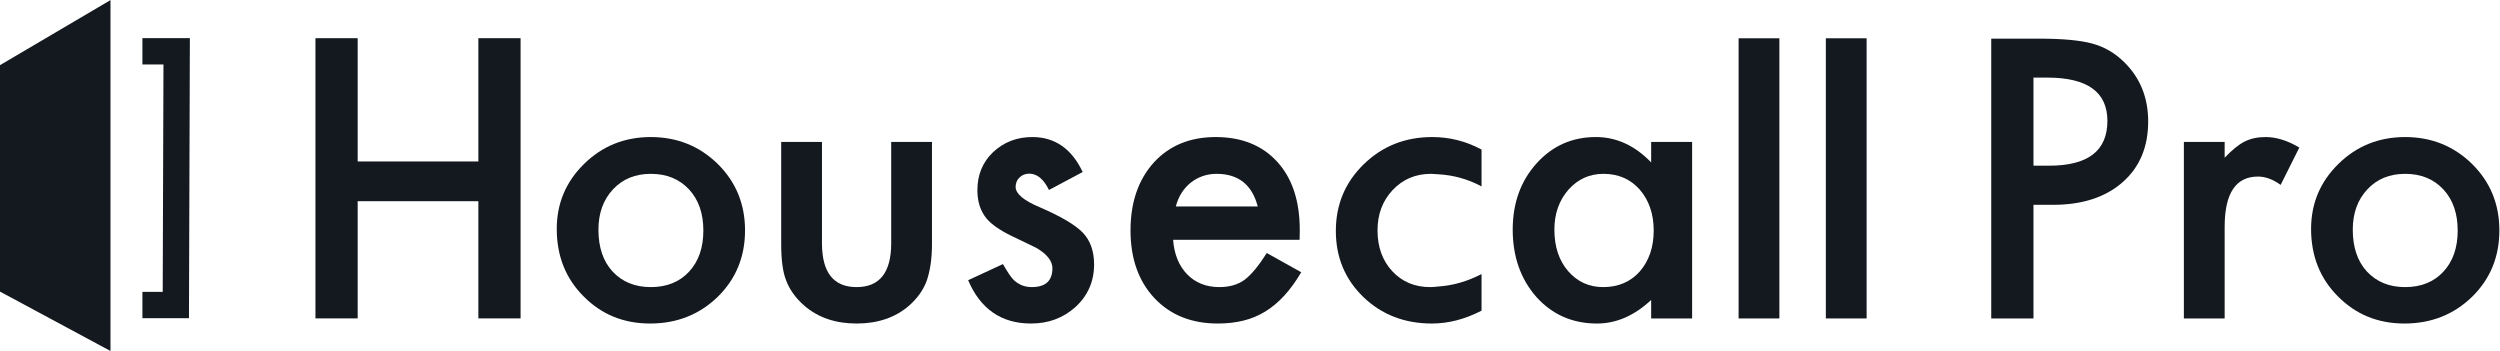 <?xml version="1.0" encoding="UTF-8" standalone="no"?>
<svg
   xmlns:dc="http://purl.org/dc/elements/1.1/"
   xmlns:cc="http://creativecommons.org/ns#"
   xmlns:rdf="http://www.w3.org/1999/02/22-rdf-syntax-ns#"
   xmlns:svg="http://www.w3.org/2000/svg"
   xmlns="http://www.w3.org/2000/svg"
   xmlns:sodipodi="http://sodipodi.sourceforge.net/DTD/sodipodi-0.dtd"
   xmlns:inkscape="http://www.inkscape.org/namespaces/inkscape"
   version="1.1"
   id="svg2"
   xml:space="preserve"
   width="1429.373"
   height="200.68"
   viewBox="0 0 1429.373 200.68"
   sodipodi:docname="HCP-primary-logo-black.eps"><defs
     id="defs6" /><sodipodi:namedview
     pagecolor="#ffffff"
     bordercolor="#666666"
     borderopacity="1"
     objecttolerance="10"
     gridtolerance="10"
     guidetolerance="10"
     inkscape:pageopacity="0"
     inkscape:pageshadow="2"
     inkscape:window-width="640"
     inkscape:window-height="480"
     id="namedview4" /><g
     id="g10"
     inkscape:groupmode="layer"
     inkscape:label="ink_ext_XXXXXX"
     transform="matrix(1.333,0,0,-1.333,0,200.68)"><g
       id="g12"
       transform="scale(0.1)"><path
         d="m 1534.13,812.813 h 517.66 V 1341.5 h 181.1 V 139.898 h -181.1 V 642.59 H 1534.13 V 139.898 H 1353.02 V 1341.5 h 181.11 V 812.813"
         style="fill:#13191e;fill-opacity:1;fill-rule:nonzero;stroke:none"
         id="path14" /><path
         d="m 2566.79,520.457 c 0,-75.656 20.21,-135.508 60.63,-179.559 41.46,-44.558 96.12,-66.847 164.01,-66.847 68.39,0 123.06,22.031 164,66.078 40.94,44.051 61.41,102.859 61.41,176.434 0,73.585 -20.47,132.402 -61.41,176.449 -41.45,44.562 -96.12,66.843 -164,66.843 -66.85,0 -121,-22.281 -162.46,-66.843 -41.45,-44.571 -62.18,-102.082 -62.18,-172.555 z m -178.77,3.102 c 0,109.343 39.12,202.355 117.37,279.043 78.25,76.691 173.59,115.035 286.04,115.035 112.96,0 208.82,-38.598 287.59,-115.809 77.73,-77.215 116.59,-172.035 116.59,-284.48 0,-113.489 -39.13,-208.567 -117.37,-285.258 -78.77,-76.18 -175.41,-114.27 -289.92,-114.27 -113.48,0 -208.57,38.871 -285.26,116.602 -76.69,76.687 -115.04,173.066 -115.04,289.137"
         style="fill:#13191e;fill-opacity:1;fill-rule:nonzero;stroke:none"
         id="path16" /><path
         d="M 3525.62,896.656 V 462.16 c 0,-125.398 49.49,-188.109 148.47,-188.109 98.97,0 148.45,62.711 148.45,188.109 v 434.496 h 174.89 V 458.27 c 0,-60.622 -7.51,-112.961 -22.54,-157 -14.51,-39.391 -39.64,-74.891 -75.39,-106.489 -59.08,-51.301 -134.21,-76.961 -225.41,-76.961 -90.69,0 -165.56,25.66 -224.64,76.961 -36.27,31.598 -61.92,67.098 -76.95,106.489 -14.5,35.23 -21.76,87.562 -21.76,157 v 438.386 h 174.88"
         style="fill:#13191e;fill-opacity:1;fill-rule:nonzero;stroke:none"
         id="path18" /><path
         d="M 4643.8,767.633 4499.22,690.68 c -22.79,46.636 -51.04,69.953 -84.72,69.953 -16.06,0 -29.79,-5.356 -41.19,-15.981 -11.41,-10.617 -17.1,-24.183 -17.1,-40.761 0,-29.024 33.68,-57.778 101.04,-86.278 92.76,-39.902 155.2,-76.687 187.33,-110.371 32.12,-33.683 48.18,-79.023 48.18,-136.023 0,-73.059 -26.94,-134.207 -80.83,-183.438 -52.34,-46.633 -115.56,-69.961 -189.66,-69.961 -126.95,0 -216.86,61.93 -269.71,185.77 l 149.24,69.18 c 20.72,-36.27 36.53,-59.329 47.41,-69.18 21.24,-19.692 46.64,-29.539 76.17,-29.539 59.08,0 88.61,26.949 88.61,80.847 0,31.09 -22.8,60.102 -68.39,87.051 -17.63,8.813 -35.24,17.36 -52.87,25.653 -17.61,8.289 -35.49,16.839 -53.62,25.648 -50.79,24.875 -86.54,49.75 -107.26,74.617 -26.44,31.61 -39.65,72.285 -39.65,122.031 0,65.813 22.54,120.219 67.62,163.227 46.12,43.008 102.08,64.512 167.9,64.512 96.89,0 168.92,-50 216.08,-150.004"
         style="fill:#13191e;fill-opacity:1;fill-rule:nonzero;stroke:none"
         id="path20" /><path
         d="m 5394.68,619.945 c -24.35,93.274 -83.16,139.91 -176.43,139.91 -21.25,0 -41.2,-3.281 -59.86,-9.757 -18.65,-6.481 -35.62,-15.809 -50.91,-27.985 -15.28,-12.175 -28.36,-26.773 -39.25,-43.871 -10.88,-17.105 -19.17,-36.531 -24.87,-58.297 z m 179.55,-143.023 h -542.54 c 4.67,-62.184 24.88,-111.672 60.63,-148.453 35.76,-36.278 81.62,-54.418 137.58,-54.418 43.53,0 79.54,10.371 108.04,31.097 27.99,20.723 59.85,59.071 95.61,115.032 l 147.68,-82.391 c -22.8,-38.859 -46.9,-72.199 -72.29,-99.91 -25.38,-27.731 -52.6,-50.527 -81.61,-68.41 -29.02,-17.879 -60.37,-30.91 -94.05,-39.207 -33.68,-8.293 -70.21,-12.442 -109.6,-12.442 -112.96,0 -203.64,36.282 -272.04,108.828 -68.4,73.063 -102.6,169.961 -102.6,290.7 0,119.695 33.16,216.597 99.49,290.695 66.85,73.066 155.46,109.594 265.83,109.594 111.41,0 199.5,-35.492 264.27,-106.485 64.26,-70.468 96.37,-168.148 96.37,-293.027 l -0.77,-41.203"
         style="fill:#13191e;fill-opacity:1;fill-rule:nonzero;stroke:none"
         id="path22" /><path
         d="m 6667.07,520.457 c 0,-72.547 19.44,-131.625 58.31,-177.227 39.9,-46.121 90.15,-69.179 150.79,-69.179 64.77,0 117.11,22.289 157.01,66.847 39.89,46.122 59.84,104.684 59.84,175.665 0,70.996 -19.95,129.55 -59.84,175.667 -39.9,45.086 -91.72,67.625 -155.46,67.625 -60.11,0 -110.37,-22.804 -150.79,-68.398 -39.89,-46.117 -59.86,-103.121 -59.86,-171 z m 415.07,376.199 h 175.67 V 139.59 h -175.67 v 79.281 c -72.03,-67.359 -149.49,-101.051 -232.4,-101.051 -104.68,0 -191.21,37.84 -259.61,113.489 -67.88,77.211 -101.82,173.589 -101.82,289.148 0,113.481 33.94,208.051 101.82,283.699 67.88,75.66 152.86,113.481 254.94,113.481 88.1,0 167.12,-36.27 237.07,-108.813 v 87.832"
         style="fill:#13191e;fill-opacity:1;fill-rule:nonzero;stroke:none"
         id="path24" /><path
         d="M 7632.06,1341.26 V 139.59 h -174.88 v 1201.67 h 174.88"
         style="fill:#13191e;fill-opacity:1;fill-rule:nonzero;stroke:none"
         id="path26" /><path
         d="M 8006.27,1341.26 V 139.59 h -174.88 v 1201.67 h 174.88"
         style="fill:#13191e;fill-opacity:1;fill-rule:nonzero;stroke:none"
         id="path28" /><path
         d="m 8721.93,794.836 h 67.63 c 166.33,0 249.5,63.992 249.5,191.98 0,123.844 -85.76,185.774 -257.28,185.774 h -59.85 z m 0,-167.891 V 139.59 H 8540.82 V 1339.7 h 205.21 c 100.53,0 176.44,-7 227.73,-20.99 51.83,-13.99 97.43,-40.41 136.81,-79.28 68.92,-67.36 103.38,-152.34 103.38,-254.942 0,-109.855 -36.8,-196.914 -110.37,-261.164 -73.59,-64.258 -172.82,-96.379 -297.71,-96.379 h -83.94"
         style="fill:#13191e;fill-opacity:1;fill-rule:nonzero;stroke:none"
         id="path30" /><path
         d="m 9367.06,896.656 h 174.89 v -67.629 c 32.13,33.684 60.63,56.746 85.51,69.184 25.39,12.945 55.43,19.426 90.16,19.426 46.11,0 94.31,-15.024 144.57,-45.078 l -80.06,-160.118 c -33.16,23.84 -65.54,35.758 -97.16,35.758 -95.35,0 -143.02,-72.031 -143.02,-216.086 V 139.59 h -174.89 v 757.066"
         style="fill:#13191e;fill-opacity:1;fill-rule:nonzero;stroke:none"
         id="path32" /><path
         d="m 10091.5,520.457 c 0,-75.656 20.2,-135.508 60.6,-179.559 41.5,-44.558 96.1,-66.847 164,-66.847 68.4,0 123.1,22.031 164,66.078 41,44.051 61.4,102.859 61.4,176.434 0,73.585 -20.4,132.402 -61.4,176.449 -41.4,44.562 -96.1,66.843 -164,66.843 -66.8,0 -121,-22.281 -162.4,-66.843 -41.5,-44.571 -62.2,-102.082 -62.2,-172.555 z m -178.79,3.102 c 0,109.343 39.13,202.355 117.39,279.043 78.2,76.691 173.6,115.035 286,115.035 113,0 208.8,-38.598 287.6,-115.809 77.7,-77.215 116.6,-172.035 116.6,-284.48 0,-113.489 -39.1,-208.567 -117.4,-285.258 -78.7,-76.18 -175.4,-114.27 -289.9,-114.27 -113.5,0 -208.6,38.871 -285.3,116.602 -76.64,76.687 -114.99,173.066 -114.99,289.137"
         style="fill:#13191e;fill-opacity:1;fill-rule:nonzero;stroke:none"
         id="path34" /><path
         d="m 6146.24,759.355 c 7.62,-0.039 15.03,-0.925 22.56,-1.355 -7.27,0.883 -14.91,1.121 -22.56,1.355"
         style="fill:#13191e;fill-opacity:1;fill-rule:nonzero;stroke:none"
         id="path36" /><path
         d="m 6137.76,759.855 c 1.85,0 3.54,-0.281 5.35,-0.304 0.05,0 0.07,0 0.07,0 1.05,0 2.05,-0.176 3.06,-0.196 7.65,-0.234 15.29,-0.472 22.56,-1.355 65.12,-3.672 127.17,-20.469 185.81,-52.082 v 158.094 c -66.32,35.75 -136.79,53.625 -211.41,53.625 -116.08,0 -214.02,-38.864 -293.81,-116.586 -79.81,-77.727 -119.7,-173.078 -119.7,-286.035 0,-112.965 39.38,-207.536 118.15,-283.707 78.76,-75.649 176.7,-113.489 293.8,-113.489 71,0 141.99,18.399 212.97,55.192 V 329.98 c -61.87,-32.082 -123.78,-49.32 -185.68,-53.421 -11.31,-1.508 -22.93,-2.508 -35.06,-2.508 -65.81,0 -119.96,22.808 -162.45,68.41 -41.97,45.598 -62.96,103.891 -62.96,174.887 0,69.433 21.77,127.207 65.29,173.332 43.53,46.117 98.2,69.175 164.01,69.175"
         style="fill:#13191e;fill-opacity:1;fill-rule:nonzero;stroke:none"
         id="path38" /><path
         d="m 6143.2,759.551 c 0,0 -0.04,0 -0.09,0 1.08,-0.02 2.08,-0.153 3.13,-0.196 -1.01,0.02 -2.01,0.196 -3.04,0.196"
         style="fill:#13191e;fill-opacity:1;fill-rule:nonzero;stroke:none"
         id="path40" /><path
         d="M 0,1226.02 V 254.77 L 473.891,0 V 1505.07 L 0,1226.02"
         style="fill:#13191e;fill-opacity:1;fill-rule:nonzero;stroke:none"
         id="path42" /><path
         d="M 810.527,140.57 H 610.824 v 112.95 h 87.067 l 3.25,975.39 h -90.317 v 112.94 H 814.383 L 810.527,140.57"
         style="fill:#13191e;fill-opacity:1;fill-rule:nonzero;stroke:none"
         id="path44" /></g></g></svg>
